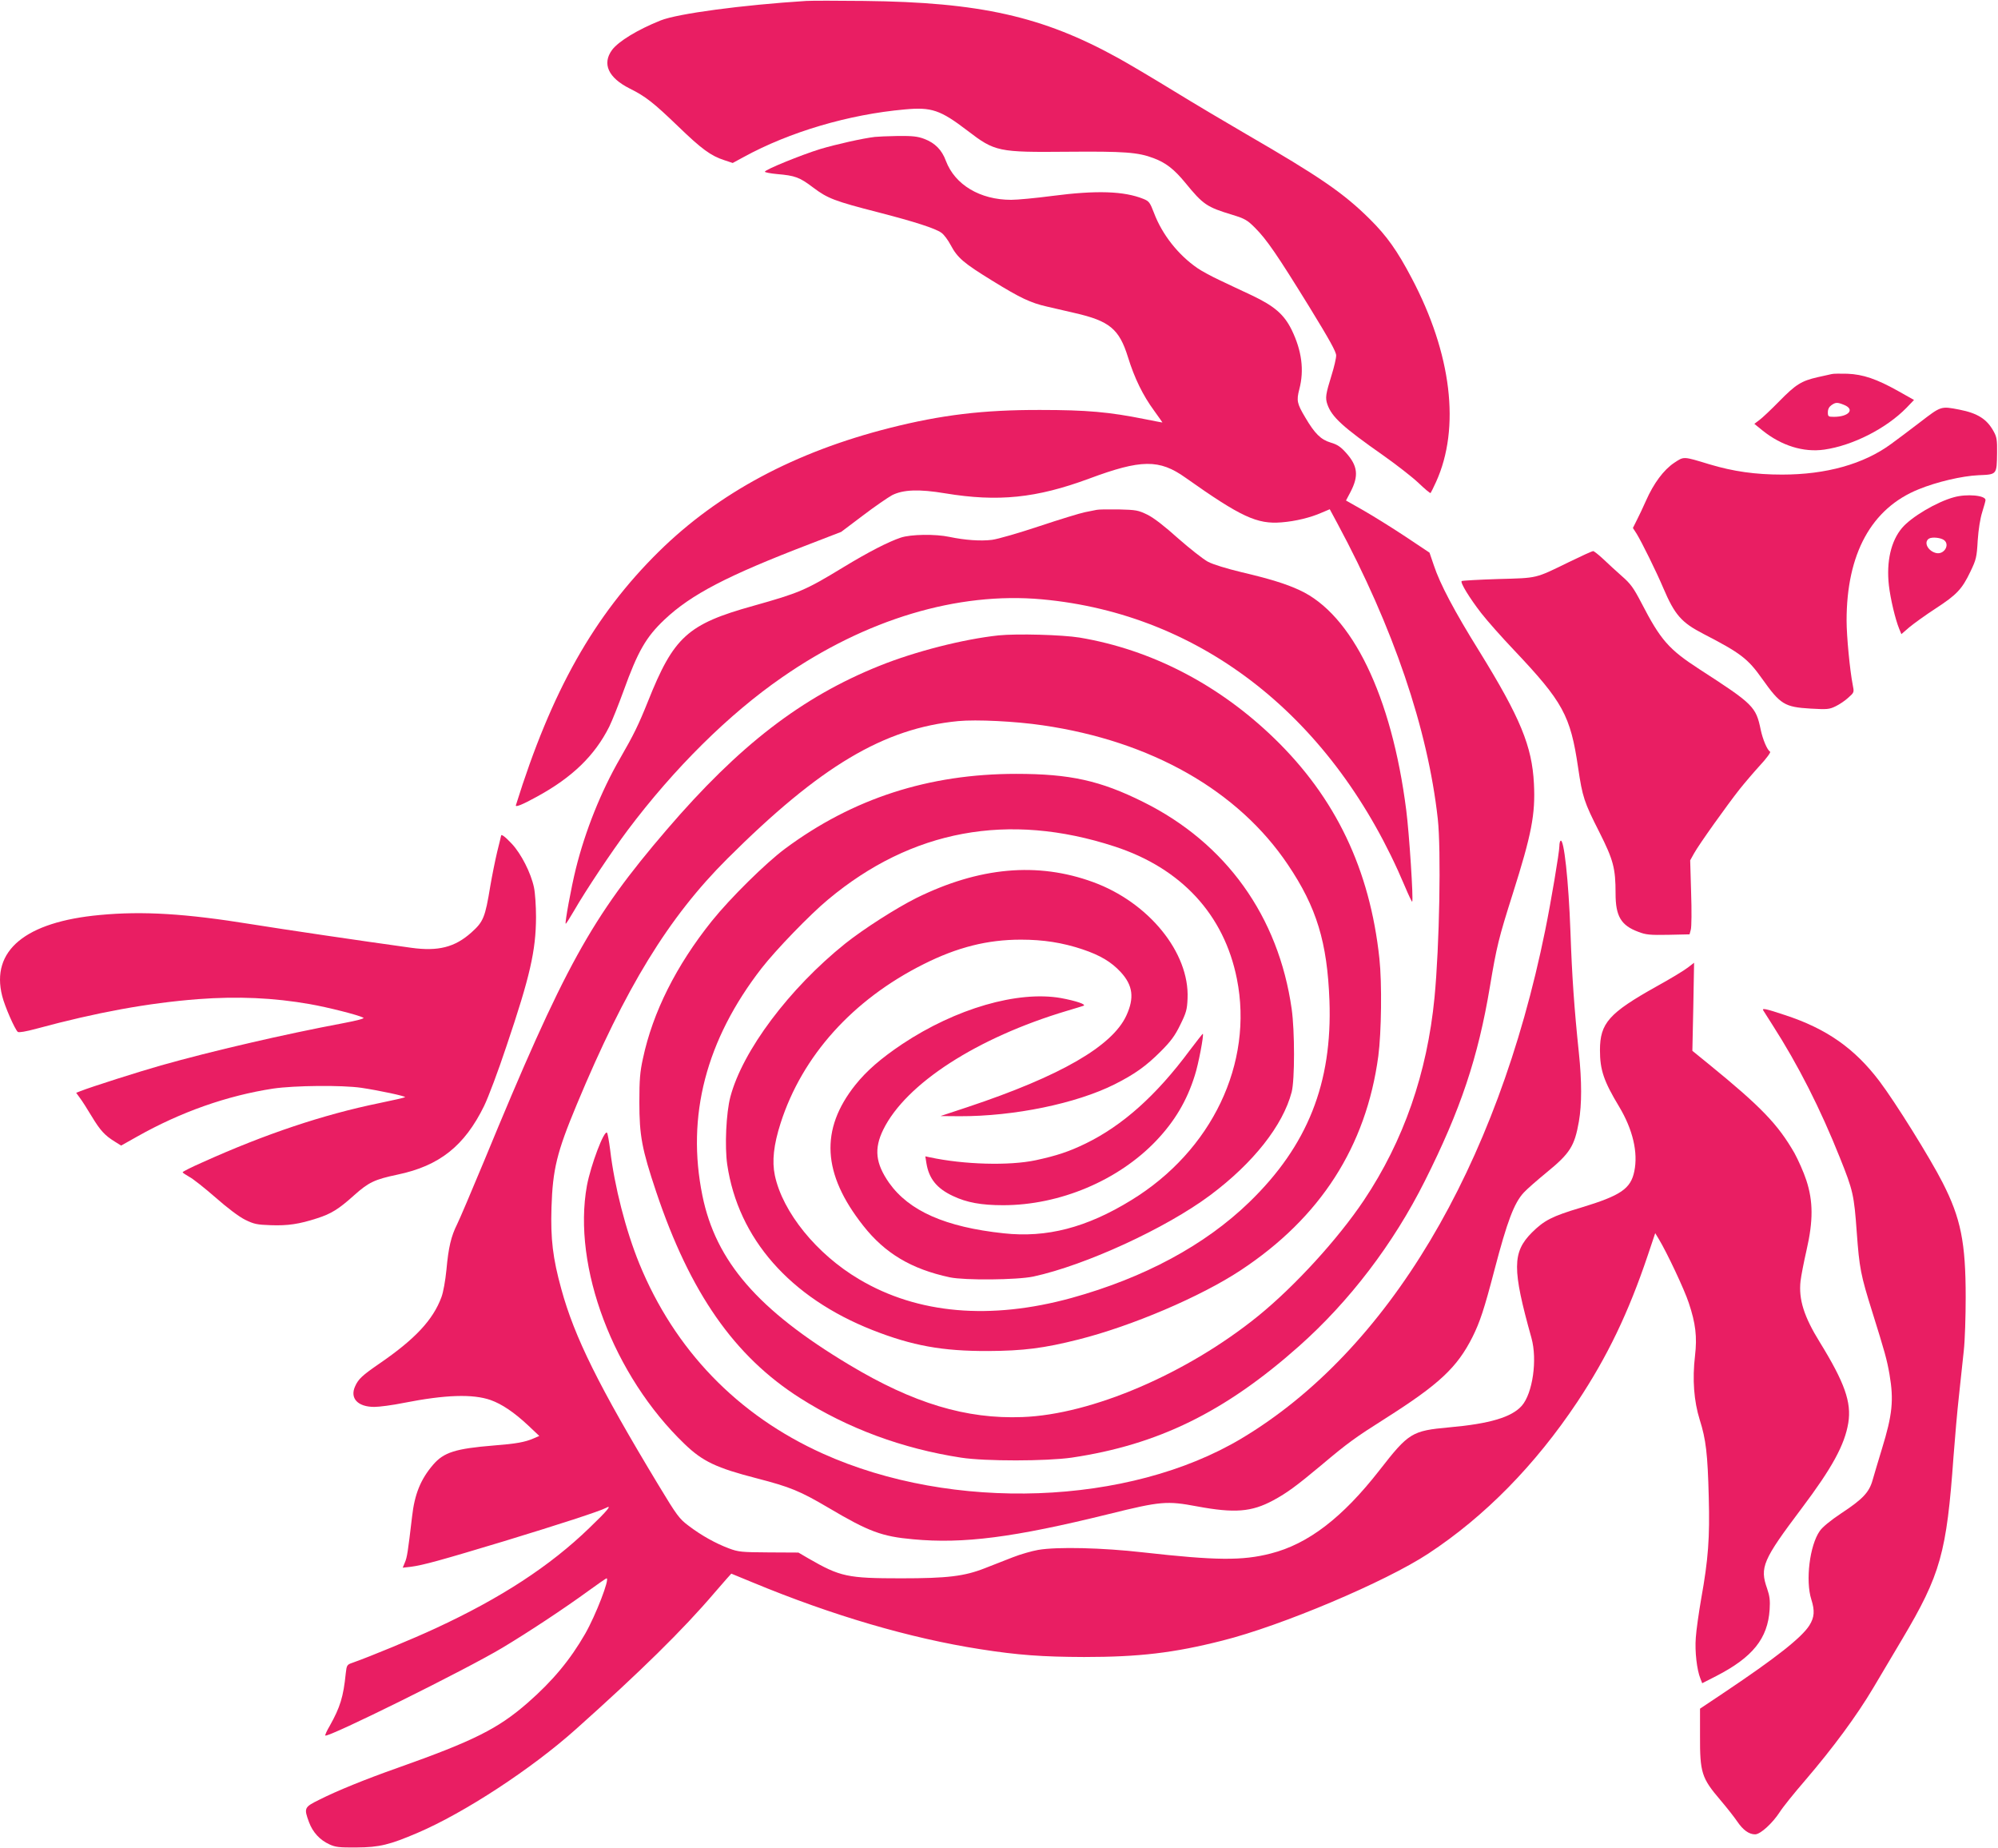 <?xml version="1.0" standalone="no"?>
<!DOCTYPE svg PUBLIC "-//W3C//DTD SVG 20010904//EN"
 "http://www.w3.org/TR/2001/REC-SVG-20010904/DTD/svg10.dtd">
<svg version="1.0" xmlns="http://www.w3.org/2000/svg"
 width="1280pt" height="1184pt" viewBox="0 0 1280 1184"
 preserveAspectRatio="xMidYMid meet">
<g transform="translate(0,1184) scale(0.1,-0.1)"
fill="#e91e63" stroke="none">
<path d="M5165 11834 c-410 -26 -823 -81 -933 -125 -147 -59 -269 -133 -311
-189 -65 -89 -24 -178 113 -247 103 -51 154 -92 311 -243 150 -145 209 -188
295 -216 l54 -18 70 38 c294 161 673 273 1032 305 172 16 228 -3 402 -136 176
-135 197 -139 641 -135 363 3 451 -3 551 -41 78 -29 131 -70 202 -156 116
-142 138 -157 303 -207 81 -25 96 -34 145 -83 75 -75 142 -173 347 -505 130
-212 173 -289 173 -313 0 -18 -13 -74 -29 -125 -38 -123 -42 -146 -27 -189 28
-80 99 -145 356 -325 85 -60 188 -140 228 -178 40 -38 74 -67 77 -64 2 2 18
34 35 71 157 346 100 821 -157 1307 -91 173 -158 268 -267 376 -168 167 -323
273 -791 544 -126 73 -338 199 -470 280 -132 81 -291 175 -353 209 -483 267
-887 357 -1627 365 -170 2 -337 2 -370 0z"/>
<path d="M5605 10963 c-78 -9 -251 -48 -351 -78 -120 -37 -354 -132 -354 -145
0 -4 35 -11 78 -15 116 -10 144 -20 231 -86 93 -70 136 -87 421 -160 232 -60
362 -102 401 -130 16 -11 42 -46 59 -78 44 -83 83 -116 270 -231 177 -109 242
-140 348 -164 37 -9 117 -27 177 -41 223 -51 285 -102 341 -282 42 -136 96
-246 168 -344 30 -41 53 -75 53 -75 -1 -1 -51 9 -112 21 -228 46 -373 59 -670
59 -367 1 -635 -32 -964 -115 -609 -154 -1098 -416 -1480 -792 -415 -409 -688
-893 -916 -1625 -5 -15 43 4 135 55 226 123 370 263 463 448 19 39 60 142 92
230 91 252 143 344 263 457 171 161 402 281 929 483 l202 78 138 104 c76 58
161 116 188 131 71 36 173 40 340 12 339 -56 584 -31 922 94 333 124 450 126
618 6 355 -251 458 -299 615 -286 90 7 187 31 257 62 l52 22 49 -91 c358 -666
579 -1315 643 -1892 22 -199 11 -813 -21 -1145 -47 -484 -198 -918 -452 -1298
-166 -248 -442 -550 -677 -741 -455 -369 -1067 -632 -1511 -648 -360 -14 -699
88 -1110 335 -584 350 -854 662 -940 1083 -104 510 23 998 379 1457 92 118
309 343 426 440 535 447 1155 562 1835 340 427 -139 702 -436 784 -848 108
-540 -160 -1102 -677 -1418 -286 -176 -542 -242 -817 -212 -374 40 -606 143
-734 323 -87 125 -98 218 -37 342 145 294 600 588 1176 760 50 15 97 29 105
32 25 8 -46 32 -144 50 -276 48 -673 -67 -1016 -295 -137 -92 -227 -170 -300
-261 -228 -286 -212 -570 50 -902 139 -177 308 -278 555 -331 96 -20 430 -17
535 5 333 72 849 309 1133 521 276 206 466 447 522 661 20 78 20 391 0 532
-84 593 -421 1063 -951 1326 -275 137 -469 180 -814 180 -559 0 -1046 -157
-1480 -479 -124 -92 -351 -316 -470 -464 -228 -285 -378 -584 -441 -880 -19
-86 -23 -136 -23 -280 0 -215 16 -300 108 -575 217 -646 500 -1052 921 -1320
307 -195 655 -324 1032 -382 155 -24 546 -23 708 0 553 82 982 292 1457 714
324 288 604 655 806 1058 229 456 341 790 417 1245 43 257 56 310 146 594 121
382 146 510 136 706 -12 240 -87 422 -348 845 -163 262 -254 435 -293 553
l-28 82 -156 104 c-86 57 -207 132 -268 167 l-111 63 28 53 c55 105 48 169
-29 254 -34 38 -56 52 -97 64 -63 19 -102 57 -163 161 -53 89 -57 108 -38 181
32 122 16 246 -49 380 -49 99 -110 152 -255 221 -63 29 -157 74 -208 98 -51
24 -114 58 -140 76 -124 85 -227 216 -279 354 -26 67 -31 75 -68 90 -124 50
-300 56 -584 19 -106 -14 -224 -25 -263 -25 -199 0 -360 96 -418 249 -26 71
-70 115 -138 141 -42 16 -74 20 -170 19 -64 -1 -130 -4 -147 -6z"/>
<path d="M11735 9444 c-11 -2 -51 -12 -90 -20 -105 -24 -141 -47 -245 -153
-52 -53 -110 -108 -128 -121 l-33 -25 53 -43 c121 -97 262 -141 395 -122 182
26 397 135 527 268 l48 50 -103 58 c-136 76 -223 106 -324 110 -44 1 -89 1
-100 -2z m80 -198 c70 -29 28 -76 -66 -76 -36 0 -39 2 -39 29 0 20 8 35 22 45
28 20 39 20 83 2z"/>
<path d="M12300 9135 c-69 -53 -152 -115 -185 -139 -176 -129 -416 -196 -698
-196 -171 0 -313 20 -466 66 -171 52 -162 51 -226 9 -67 -45 -131 -131 -180
-242 -19 -43 -46 -100 -60 -127 l-24 -48 24 -37 c33 -54 125 -240 170 -346 74
-174 117 -223 259 -296 236 -122 283 -157 375 -287 117 -165 144 -181 310
-191 107 -6 120 -5 161 15 25 12 62 37 82 56 37 33 37 33 27 83 -18 92 -39
309 -39 410 0 428 159 719 462 841 115 47 276 85 383 90 119 5 117 2 119 144
1 80 -2 101 -21 135 -43 80 -103 118 -220 141 -120 23 -116 24 -253 -81z"/>
<path d="M12518 8655 c-111 -30 -274 -127 -333 -197 -71 -84 -101 -216 -84
-368 10 -86 41 -217 66 -278 l14 -34 52 45 c29 24 104 78 167 119 135 88 169
123 223 236 37 77 41 92 47 200 5 73 16 141 29 182 11 36 21 70 21 77 0 30
-120 41 -202 18z m-62 -276 c36 -30 -1 -91 -50 -82 -54 11 -85 70 -48 93 20
12 78 6 98 -11z"/>
<path d="M7025 8574 c-11 -2 -45 -9 -75 -15 -30 -6 -161 -46 -290 -89 -129
-43 -266 -83 -305 -88 -72 -9 -173 -2 -273 19 -89 19 -247 17 -312 -5 -80 -27
-205 -91 -368 -190 -243 -148 -282 -164 -577 -247 -420 -117 -509 -198 -674
-612 -61 -152 -91 -213 -178 -364 -123 -213 -224 -466 -284 -708 -30 -121 -71
-346 -65 -352 2 -2 26 36 54 84 76 132 240 377 343 515 299 398 649 744 989
979 537 373 1125 549 1665 500 1027 -94 1871 -761 2325 -1838 24 -57 45 -101
47 -99 9 9 -19 439 -38 586 -93 732 -347 1256 -684 1410 -88 41 -194 73 -372
115 -95 23 -181 49 -215 67 -31 17 -116 84 -190 149 -88 79 -155 131 -197 152
-60 29 -72 31 -185 34 -67 1 -130 0 -141 -3z"/>
<path d="M10050 8239 c-218 -106 -195 -101 -452 -108 -125 -4 -230 -10 -234
-13 -10 -10 50 -108 125 -205 38 -49 132 -155 211 -238 313 -331 361 -418 410
-752 28 -189 38 -220 136 -413 90 -179 104 -231 104 -394 0 -145 35 -204 146
-245 49 -19 74 -21 192 -19 l136 3 8 30 c5 17 6 123 2 237 l-6 207 25 45 c30
55 215 314 292 411 31 39 89 107 130 152 42 45 71 85 65 88 -19 11 -47 79 -60
140 -31 149 -46 164 -394 389 -196 127 -248 187 -371 425 -50 96 -69 122 -124
170 -35 31 -89 80 -119 109 -30 28 -60 52 -66 52 -6 0 -76 -32 -156 -71z"/>
<path d="M6397 7770 c-224 -24 -532 -102 -763 -195 -498 -200 -899 -509 -1363
-1050 -484 -564 -655 -874 -1171 -2125 -79 -190 -156 -371 -172 -403 -38 -76
-55 -147 -68 -291 -7 -70 -20 -143 -32 -175 -54 -146 -169 -269 -398 -426
-109 -75 -134 -98 -155 -145 -35 -77 17 -132 123 -132 31 0 117 11 190 26 265
52 440 58 555 18 73 -26 151 -79 240 -162 l72 -68 -37 -16 c-56 -24 -112 -34
-253 -45 -247 -20 -322 -44 -390 -123 -80 -93 -119 -189 -135 -332 -27 -228
-32 -262 -46 -294 l-14 -34 53 6 c77 10 193 42 597 164 351 107 613 192 652
213 42 23 11 -16 -106 -128 -252 -244 -566 -449 -985 -643 -144 -67 -417 -180
-533 -221 -35 -12 -37 -15 -43 -68 -15 -150 -36 -217 -102 -335 -19 -32 -32
-61 -29 -63 16 -16 903 423 1136 563 165 99 394 250 553 366 59 43 110 78 113
78 22 0 -69 -236 -137 -355 -96 -167 -208 -302 -368 -442 -190 -166 -345 -244
-836 -418 -207 -73 -388 -147 -497 -202 -100 -49 -102 -54 -68 -146 24 -64 69
-113 130 -141 39 -18 63 -21 175 -20 146 1 211 17 391 94 299 128 729 409
1014 664 412 368 685 636 887 873 58 67 107 123 108 123 0 0 62 -25 136 -56
514 -213 1010 -358 1459 -428 242 -38 397 -49 665 -50 352 0 575 26 886 105
376 94 1044 376 1319 557 362 238 685 567 955 972 193 291 327 570 451 938
l48 143 23 -38 c51 -84 164 -323 192 -409 44 -131 54 -217 40 -338 -18 -152
-7 -291 30 -410 40 -126 51 -218 58 -497 7 -258 -3 -397 -48 -647 -16 -92 -32
-205 -35 -252 -7 -88 7 -207 29 -261 l12 -31 90 46 c233 120 330 240 342 426
4 59 0 87 -16 134 -48 136 -29 182 221 514 195 259 276 407 299 548 21 132
-23 257 -183 517 -101 163 -136 274 -123 391 4 34 21 122 38 196 44 191 43
316 -1 450 -17 52 -52 130 -76 174 -106 184 -212 295 -547 568 l-107 87 6 282
5 282 -39 -30 c-21 -17 -113 -73 -204 -123 -302 -169 -360 -234 -360 -407 0
-126 24 -198 123 -362 88 -147 122 -294 97 -414 -23 -112 -87 -155 -340 -232
-188 -56 -237 -82 -316 -160 -126 -127 -127 -232 -3 -675 39 -140 8 -355 -62
-435 -65 -73 -205 -115 -465 -138 -239 -22 -259 -34 -446 -274 -237 -304 -457
-473 -697 -534 -182 -47 -352 -45 -816 7 -262 30 -552 37 -674 16 -40 -7 -114
-28 -162 -47 -49 -19 -130 -51 -179 -70 -132 -52 -240 -65 -537 -65 -344 0
-390 10 -593 127 l-65 38 -190 1 c-175 1 -195 3 -256 26 -83 31 -177 83 -258
145 -59 44 -74 64 -193 261 -381 631 -538 947 -622 1255 -55 199 -69 321 -63
522 8 246 34 353 162 660 312 749 587 1198 965 1575 595 593 1002 835 1479
881 116 11 365 -1 541 -27 695 -101 1252 -418 1571 -893 184 -273 252 -497
266 -871 19 -528 -140 -929 -514 -1291 -284 -275 -672 -484 -1138 -613 -520
-143 -986 -103 -1360 119 -273 161 -491 430 -541 666 -19 91 -8 195 37 335
138 430 461 790 916 1018 215 108 408 157 623 157 144 0 266 -19 395 -62 113
-38 184 -80 245 -146 78 -85 88 -165 36 -278 -90 -196 -422 -388 -1016 -586
l-175 -58 123 -1 c349 -1 746 81 992 204 131 66 203 118 296 211 64 64 91 100
125 170 39 79 44 98 47 169 13 294 -249 616 -606 746 -356 130 -729 96 -1131
-102 -130 -65 -338 -198 -456 -292 -359 -288 -658 -687 -736 -982 -27 -102
-37 -318 -20 -434 70 -473 401 -851 931 -1060 255 -100 446 -135 740 -134 225
1 359 18 580 74 341 86 782 274 1038 443 511 337 804 793 882 1372 20 152 24
468 7 625 -61 571 -280 1029 -673 1410 -356 345 -788 569 -1248 646 -111 18
-400 26 -519 14z"/>
<path d="M3210 6486 c0 -1 -11 -48 -25 -103 -13 -55 -33 -154 -44 -219 -33
-201 -44 -228 -121 -297 -106 -95 -213 -122 -386 -98 -319 44 -819 118 -1024
151 -420 68 -695 85 -970 59 -478 -44 -700 -228 -626 -519 17 -68 81 -213 100
-230 8 -5 51 2 121 21 384 104 712 164 1034 189 254 19 483 9 716 -32 115 -20
312 -70 343 -87 9 -5 -39 -18 -129 -35 -378 -71 -844 -179 -1169 -271 -141
-40 -443 -136 -514 -164 l-28 -11 24 -33 c13 -17 47 -70 75 -117 55 -91 84
-123 149 -163 l40 -25 105 59 c279 157 575 261 869 306 136 20 442 23 565 5
114 -17 287 -54 280 -60 -3 -3 -77 -20 -165 -38 -357 -73 -731 -198 -1132
-379 -71 -31 -128 -60 -128 -64 0 -3 19 -16 42 -29 24 -12 99 -72 168 -132 76
-67 150 -123 190 -143 57 -28 76 -32 164 -35 110 -4 183 7 297 44 91 29 139
59 238 148 93 83 131 101 278 132 268 56 429 184 554 439 27 55 92 228 144
385 151 447 188 610 189 825 0 72 -6 157 -13 190 -20 95 -83 217 -142 280 -44
47 -69 65 -69 51z"/>
<path d="M9997 6454 c-4 -4 -7 -19 -7 -34 0 -38 -54 -359 -91 -540 -309 -1522
-1009 -2694 -1945 -3254 -721 -431 -1852 -472 -2683 -97 -546 246 -949 664
-1175 1216 -87 213 -160 498 -187 729 -7 55 -16 105 -20 110 -18 21 -104 -206
-129 -339 -94 -519 170 -1217 625 -1654 117 -113 205 -154 465 -221 212 -55
274 -80 459 -189 257 -152 340 -183 541 -201 322 -30 643 11 1255 162 331 82
371 85 563 49 242 -45 350 -36 488 38 89 48 150 93 308 225 172 145 220 179
411 300 345 219 460 326 559 523 47 95 74 175 140 428 82 313 126 429 188 496
18 20 83 77 144 127 153 125 181 170 209 328 19 109 19 258 0 439 -30 287 -44
488 -54 775 -12 329 -42 606 -64 584z"/>
<path d="M11296 5368 c4 -7 31 -49 59 -93 165 -257 307 -537 433 -853 83 -207
90 -236 107 -474 17 -232 25 -274 100 -513 80 -256 93 -302 110 -399 28 -165
19 -257 -49 -478 -24 -79 -51 -169 -60 -201 -22 -77 -64 -121 -201 -211 -69
-46 -121 -89 -137 -113 -65 -93 -92 -319 -54 -438 23 -73 20 -114 -12 -166
-50 -79 -217 -210 -544 -429 l-157 -105 0 -170 c-1 -241 10 -274 131 -416 40
-47 88 -108 107 -136 38 -56 76 -83 115 -83 34 0 112 72 158 143 18 29 91 120
162 202 179 209 330 413 438 595 50 85 133 225 184 310 246 414 285 553 329
1170 9 118 24 294 35 390 10 96 24 227 31 290 7 63 12 216 12 340 0 351 -31
506 -148 735 -80 157 -302 514 -405 650 -159 210 -339 336 -605 423 -123 41
-149 46 -139 30z"/>
<path d="M7622 5112 c-214 -289 -431 -482 -667 -597 -107 -52 -186 -78 -320
-107 -170 -36 -460 -28 -679 19 l-28 6 7 -44 c16 -99 67 -162 170 -210 88 -42
182 -59 321 -59 363 0 738 158 981 413 119 125 197 257 247 417 24 73 59 260
52 268 -2 1 -39 -47 -84 -106z"/>
</g>
</svg>
